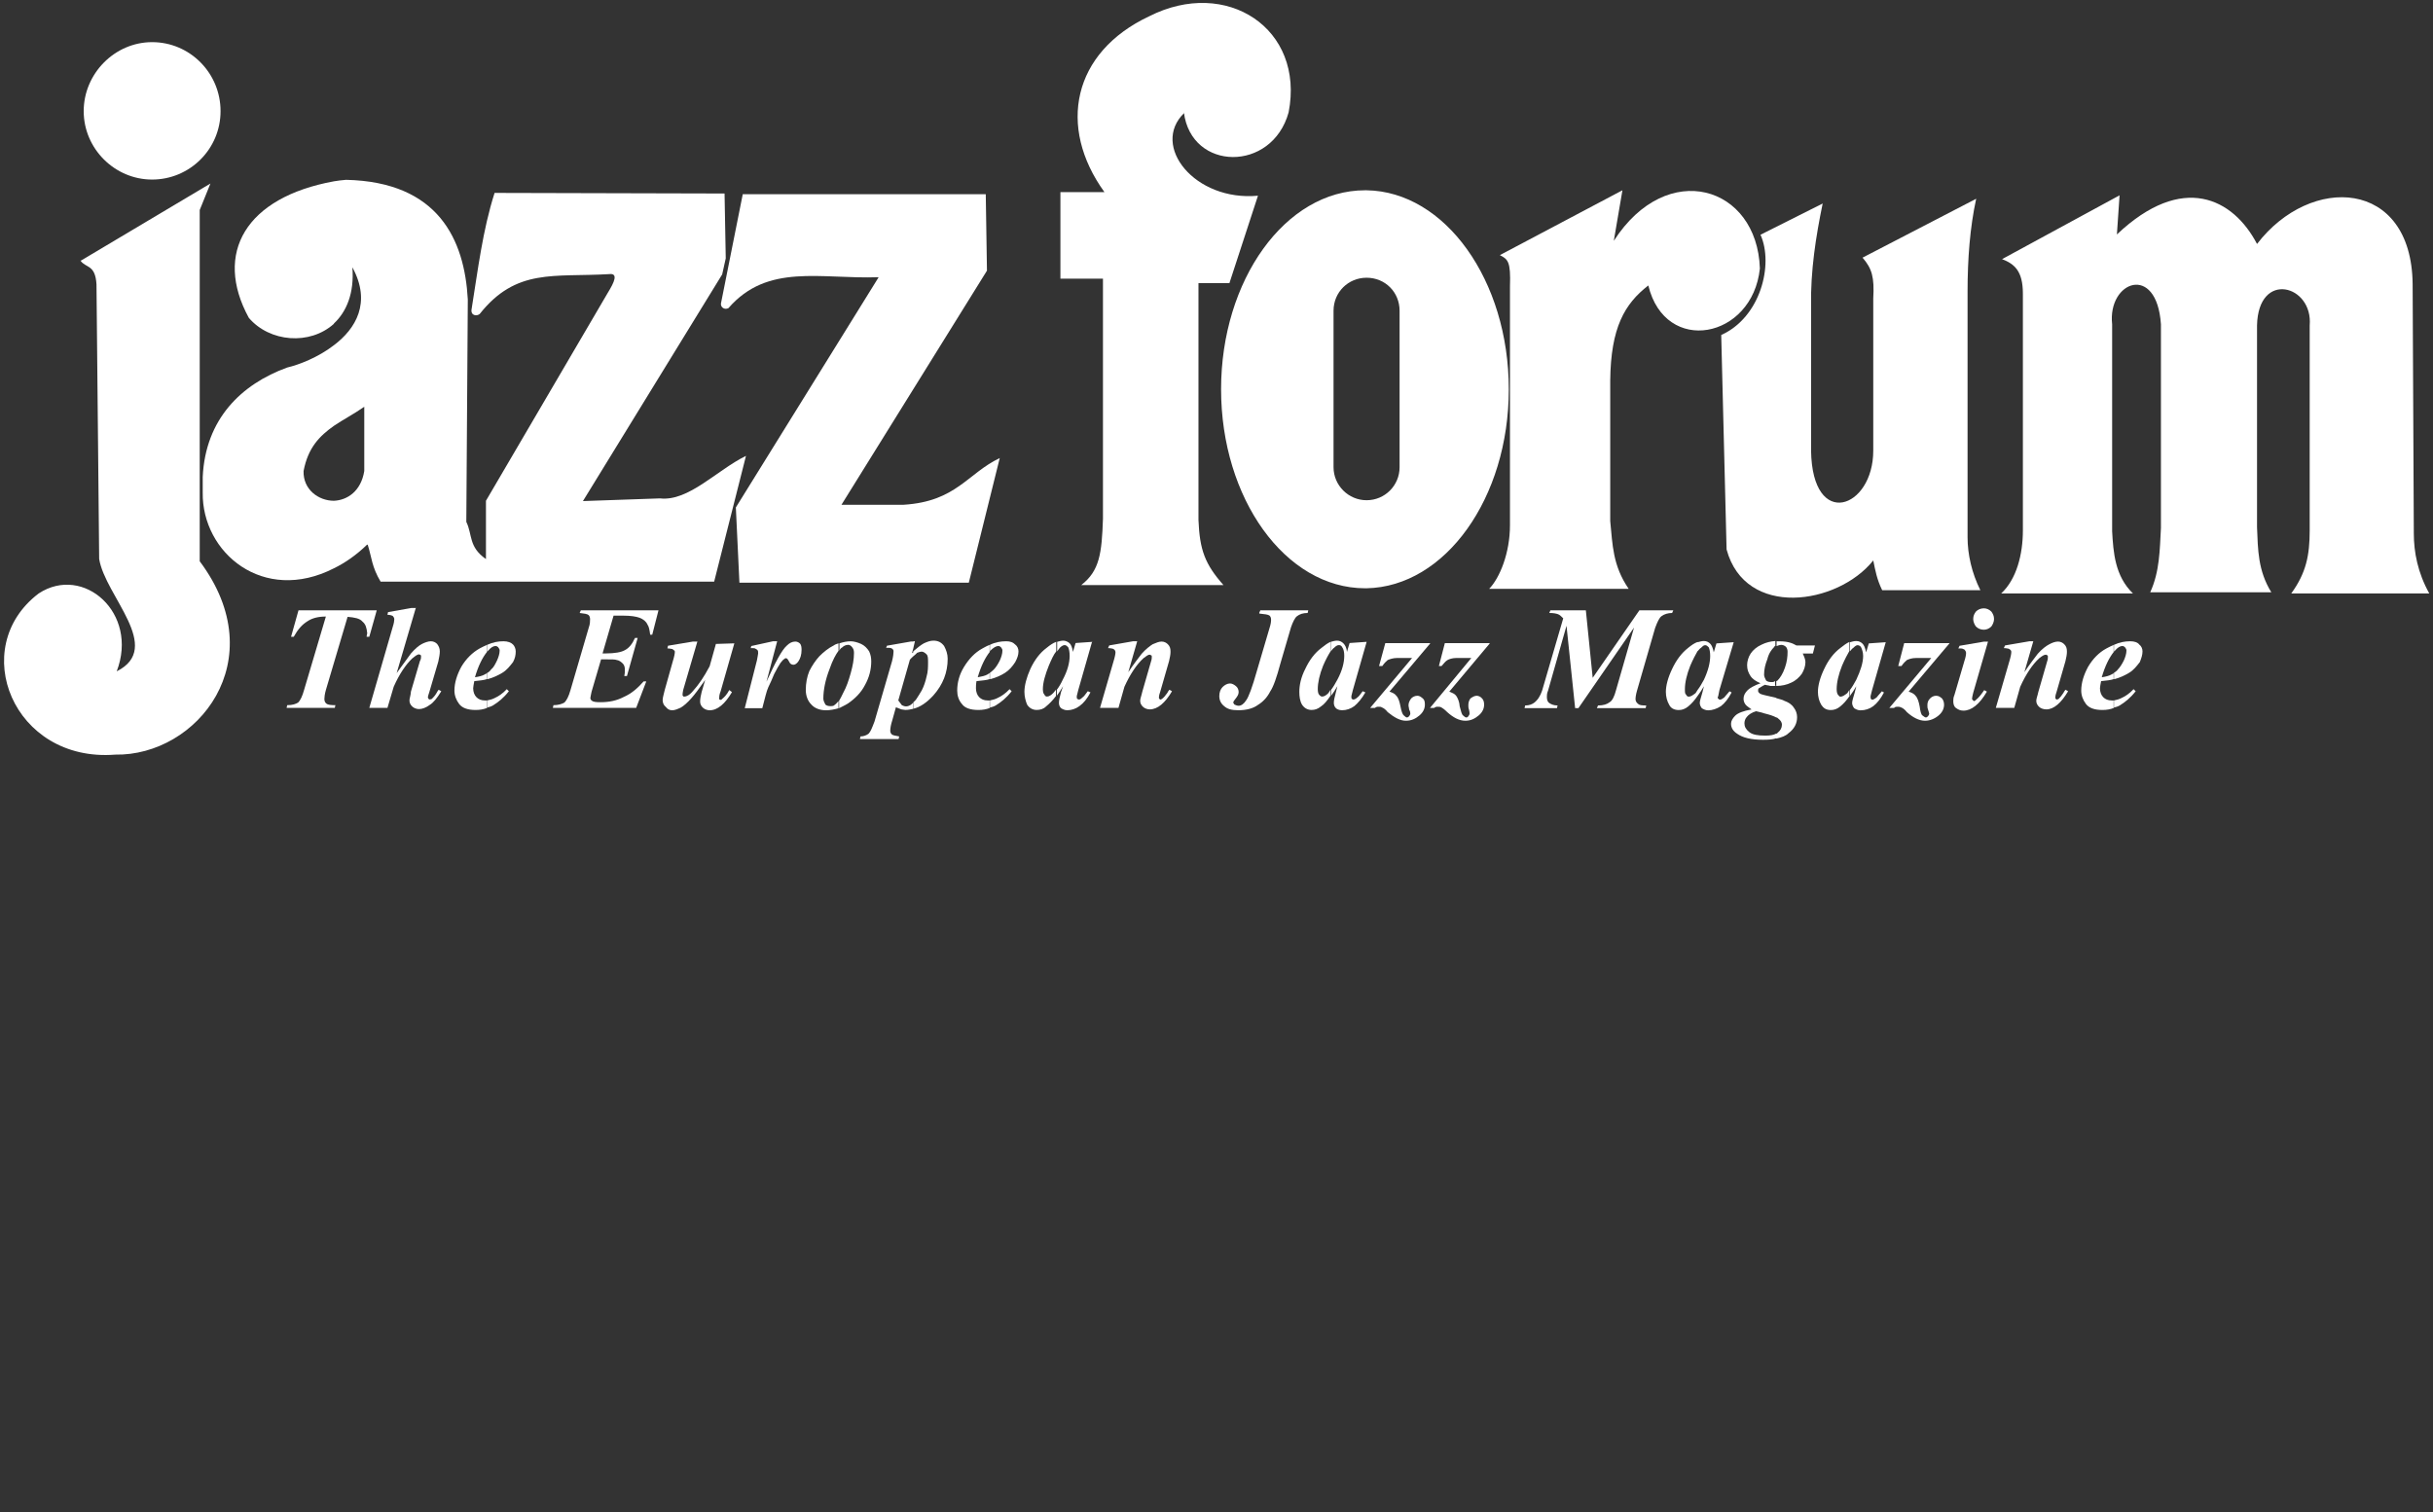 <svg width="555" height="345" viewBox="0 0 555 345" fill="none" xmlns="http://www.w3.org/2000/svg">
<rect x="0" y="0" width="555" height="345" fill="#333333" stroke="none"/>
<path fill-rule="evenodd" clip-rule="evenodd" d="M34.703 9.615C43.322 9.615 50.312 16.673 50.312 25.36C50.312 34.047 43.254 40.969 34.703 40.969C26.152 40.969 19.093 33.911 19.093 25.36C19.093 16.809 26.152 9.615 34.703 9.615Z" fill="white"/>
<path fill-rule="evenodd" clip-rule="evenodd" d="M18.481 59.451L48.003 41.873L45.56 47.914V128.065C62.527 150.733 44.949 172.518 26.285 172.179C3.007 174.011 -7.512 147.747 8.844 135.395C19.024 128.744 31.715 139.874 26.625 153.176C37.416 147.747 23.978 136.006 22.621 127.522L22.01 64.881C21.739 60.266 19.567 61.216 18.345 59.451H18.481Z" fill="white"/>
<path fill-rule="evenodd" clip-rule="evenodd" d="M83.773 124.236C81.262 126.679 78.683 128.443 76.172 129.665V114.259C79.226 114.123 82.348 112.087 83.095 107.472V92.813C80.652 94.51 78.276 95.731 76.172 97.157V78.764C81.126 75.032 84.791 69.059 80.38 60.983C80.855 66.888 79.023 71.163 76.172 73.81V41.37C76.987 41.234 78.005 41.098 78.955 41.03C100.062 41.505 105.966 54.739 106.713 68.313L106.373 119.078C107.798 121.996 106.848 124.779 110.853 127.561V114.259L138.678 66.752C140.103 64.445 141.121 62.273 138.95 62.544C126.326 63.291 117.775 61.119 109.427 71.638C108.681 72.249 107.255 71.978 107.595 70.417C109.02 61.594 110.106 52.5 112.821 44.016L165.282 44.152L165.554 58.947L164.739 62.612L132.977 114.327L150.555 113.716C157.07 114.463 163.518 107.269 170.169 104.011L162.907 132.719H86.827C84.791 129.326 84.791 127.154 83.909 124.371L83.773 124.236ZM76.172 129.665C60.088 137.877 46.039 126.136 46.243 112.359V108.83C46.853 95.596 55.065 87.655 65.517 83.855C68.164 83.244 72.575 81.547 76.172 78.764V97.157C72.915 99.464 70.268 102.111 69.25 107.472C69.114 111.68 72.643 114.259 76.172 114.259V129.665ZM76.172 73.81V41.37C56.084 45.034 48.686 57.726 56.762 72.521C61.513 78.086 70.675 78.832 76.172 73.878V73.81Z" fill="white"/>
<path fill-rule="evenodd" clip-rule="evenodd" d="M169.419 44.315H224.866L225.138 61.756L191.951 115.168H206.135C218.147 114.421 220.659 108.042 228.056 104.513L220.998 132.949H168.672L167.857 115.779L200.434 63.249C187.132 63.724 175.119 59.992 166.161 70.308C165.211 70.783 164.328 70.036 164.464 69.222L169.419 44.382V44.315Z" fill="white"/>
<path fill-rule="evenodd" clip-rule="evenodd" d="M270.061 25.65C271.758 39.087 290.15 39.359 293.95 25.65C297.683 6.511 279.766 -5.23 262.121 3.728C244.679 11.94 241.15 28.907 251.94 43.838H241.896V63.587H251.601V118.356C251.33 126.229 250.855 130.233 246.647 133.491H279.087C274.88 128.74 273.658 125.483 273.387 118.628V64.606H280.445L286.96 44.653C272.572 46.01 262.392 33.251 270.129 25.785L270.061 25.65Z" fill="white"/>
<path fill-rule="evenodd" clip-rule="evenodd" d="M311.732 43.416C329.649 43.688 344.173 63.98 344.173 88.819C344.173 113.659 329.649 133.883 311.732 134.223V114.134C315.94 114.134 319.265 110.74 319.265 106.601V70.902C319.265 66.695 316.008 63.369 311.732 63.369V43.416ZM311.393 43.416H311.732V63.369C307.592 63.369 304.199 66.627 304.199 70.902V106.601C304.199 110.74 307.592 114.134 311.732 114.134V134.223H311.393C293.204 134.223 278.545 113.727 278.545 88.819C278.545 63.912 293.204 43.416 311.393 43.416Z" fill="white"/>
<path fill-rule="evenodd" clip-rule="evenodd" d="M376.002 65.134C379.871 81.15 399.756 77.35 401.452 61.265C400.842 42.398 380.278 36.086 368.129 54.953L370.098 43.416L342.136 58.211C343.969 59.161 344.647 59.636 344.444 65.337V119.835C344.444 126.146 342.136 131.847 339.693 134.358H371.523C367.858 128.997 367.858 124.314 367.315 118.885V86.783C367.451 74.771 370.573 69.341 376.002 65.134Z" fill="white"/>
<path fill-rule="evenodd" clip-rule="evenodd" d="M401.593 53.561L415.777 46.435C414.216 53.968 412.994 61.841 413.13 69.781V102.833C413.402 121.021 427.315 116.067 427.315 102.833V68.085C427.586 63.266 427.043 61.298 424.872 58.787L450.797 45.349C449.371 51.864 448.828 59.126 448.828 66.524V122.582C448.828 126.451 449.779 130.726 451.747 134.663H429.351C428.129 132.152 427.79 130.183 427.315 127.876C419.171 138.056 398.132 141.178 393.856 125.365L392.635 76.432C401.593 72.428 404.647 60.348 401.593 53.561Z" fill="white"/>
<path fill-rule="evenodd" clip-rule="evenodd" d="M483.436 44.602L456.697 59.126C459.479 60.212 461.447 61.773 461.447 66.999V121.021C461.447 126.451 460.022 132.151 456.493 135.409H486.558C482.418 131.405 482.079 125.976 481.808 121.225V73.989C480.722 64.148 491.988 59.941 492.938 73.989V120.478C492.666 125.433 492.667 130.387 490.495 135.138H518.117C515.063 130.183 515.063 125.433 514.859 120.275V74.261C515.13 61.569 527.686 65.031 526.872 74.261V121.021C526.872 126.722 526.057 130.726 522.664 135.409H554.154C551.508 130.658 550.625 125.975 550.625 121.7L550.354 64.759C550.082 40.802 527.075 39.716 514.859 55.665C509.43 45.281 497.892 39.309 482.894 53.493L483.504 44.535L483.436 44.602Z" fill="white"/>
<path fill-rule="evenodd" clip-rule="evenodd" d="M68.024 139.248H85.941L84.245 145.288H83.634C83.634 144.949 83.769 144.677 83.769 144.474C83.634 143.252 83.43 142.438 82.683 141.827C82.073 141.08 80.851 140.877 79.29 140.741L74.336 157.437C74.064 158.387 73.996 159.133 73.996 159.472C73.996 159.948 74.132 160.287 74.472 160.558C74.811 160.83 75.558 160.898 76.508 160.898L76.372 161.509H65.377L65.513 160.898C66.735 160.898 67.481 160.626 68.024 160.287C68.499 159.812 68.974 158.862 69.382 157.369L74.336 140.673C72.639 140.673 71.214 141.013 70.128 141.759C68.907 142.506 67.956 143.592 67.006 145.288H66.395L68.092 139.248H68.024Z" fill="white"/>
<path fill-rule="evenodd" clip-rule="evenodd" d="M94.829 138.783L90.485 153.578C92.046 151.406 93.132 149.913 93.743 149.099C94.693 148.013 95.575 147.266 96.254 146.927C96.933 146.587 97.679 146.316 98.29 146.316C98.901 146.316 99.376 146.587 99.715 146.927C100.055 147.402 100.326 147.877 100.326 148.623C100.326 149.234 100.19 149.981 99.987 150.931L97.951 157.853C97.679 158.6 97.611 158.939 97.611 159.211C97.611 159.211 97.747 159.347 97.747 159.482C97.883 159.482 98.019 159.618 98.019 159.618C98.154 159.618 98.358 159.482 98.494 159.482C98.833 159.143 99.24 158.736 99.58 158.125C99.715 157.853 99.851 157.65 100.055 157.378L100.665 157.718C99.715 159.279 98.833 160.365 98.019 160.84C97.204 161.45 96.322 161.79 95.575 161.79C94.965 161.79 94.354 161.518 94.014 161.179C93.675 160.84 93.404 160.432 93.404 159.822C93.404 159.347 93.675 158.736 93.743 157.786L95.779 150.863C96.05 150.388 96.05 150.049 96.05 149.777C96.05 149.641 96.05 149.506 95.915 149.438C95.779 149.37 95.643 149.302 95.575 149.302C95.236 149.302 94.761 149.641 94.014 150.252C92.589 151.61 91.096 153.781 89.807 156.7L88.382 161.518H84.242L89.603 142.99C89.874 142.176 89.942 141.565 89.942 141.294C89.942 140.954 89.807 140.819 89.603 140.547C89.332 140.412 88.992 140.276 88.382 140.276L88.517 139.665L93.879 138.715H94.965L94.829 138.783Z" fill="white"/>
<path fill-rule="evenodd" clip-rule="evenodd" d="M111.126 159.821C111.737 159.685 112.348 159.55 112.959 159.21C113.705 158.871 114.656 158.26 115.606 157.242L116.081 157.717C114.859 159.278 113.637 160.228 112.416 160.975C111.941 161.246 111.602 161.314 111.059 161.45V159.753L111.126 159.821ZM111.126 147.13C112.484 146.519 113.638 146.315 114.859 146.315C115.809 146.315 116.556 146.587 117.031 147.062C117.37 147.401 117.642 148.012 117.642 148.623C117.642 149.437 117.506 150.184 117.031 151.066C116.284 152.016 115.606 152.899 114.588 153.509C113.57 154.12 112.552 154.595 111.33 154.935H111.059V153.577C111.398 153.442 111.805 153.102 112.009 152.763C112.619 152.288 112.959 151.541 113.366 150.727C113.705 149.98 113.977 149.166 113.977 148.419C113.977 148.148 113.841 147.944 113.638 147.673C113.502 147.537 113.298 147.401 113.027 147.401C112.552 147.401 111.941 147.741 111.33 148.487L111.059 148.759V147.198L111.126 147.13ZM108.208 155.342C108.072 156.088 107.937 156.699 107.937 157.038C107.937 157.853 108.208 158.599 108.683 159.074C109.158 159.55 109.769 159.821 110.651 159.821H111.126V161.518C110.312 161.857 109.43 161.993 108.48 161.993C106.647 161.993 105.426 161.518 104.747 160.635C104.068 159.753 103.661 158.667 103.661 157.581C103.661 155.749 104.272 153.917 105.222 152.152C106.308 150.32 107.733 148.894 109.43 147.944C110.041 147.605 110.651 147.333 111.126 147.13V148.691C110.041 150.048 109.091 151.948 108.344 154.527C109.294 154.392 110.041 154.188 110.516 153.917C110.787 153.781 110.991 153.645 111.126 153.577V154.935C110.38 155.206 109.43 155.274 108.208 155.41V155.342Z" fill="white"/>
<path fill-rule="evenodd" clip-rule="evenodd" d="M139.963 140.47L137.452 149.089H138.199C140.235 149.089 141.728 148.817 142.542 148.342C143.492 147.867 144.239 146.917 144.85 145.56H145.46L143.017 154.247H142.406C142.542 153.636 142.542 153.161 142.542 152.822C142.542 152.211 142.406 151.736 142.067 151.396C141.728 151.057 141.253 150.65 140.642 150.582C140.303 150.446 139.556 150.446 138.334 150.446H137.113L134.941 157.844C134.805 158.59 134.67 159.065 134.67 159.269C134.67 159.473 134.805 159.744 135.009 159.88C135.348 160.151 135.959 160.219 136.977 160.219C138.945 160.219 140.642 159.88 142.339 158.997C144.035 158.251 145.461 157.029 146.818 155.468H147.429L145.121 161.509H126.118L126.254 160.898C127.34 160.898 128.222 160.626 128.765 160.287C129.24 159.812 129.715 158.93 130.122 157.504L134.33 143.116C134.602 142.37 134.602 141.759 134.602 141.284C134.602 140.809 134.466 140.537 134.263 140.334C133.923 140.062 133.312 139.995 132.226 139.859L132.498 139.248H150.211L148.786 144.813H148.311C148.175 143.727 148.04 142.981 147.7 142.506C147.361 141.759 146.75 141.284 145.868 140.945C145.121 140.673 143.9 140.47 142.203 140.47H140.167H139.963Z" fill="white"/>
<path fill-rule="evenodd" clip-rule="evenodd" d="M159.097 146.315L155.84 157.446C155.704 158.056 155.704 158.396 155.704 158.532C155.704 158.667 155.704 158.803 155.84 158.803C155.84 158.939 155.975 158.939 156.111 158.939C156.586 158.939 157.332 158.599 158.147 157.581C159.368 156.224 160.59 154.459 161.88 152.016L163.305 146.926L167.513 146.79L164.391 157.717C164.052 158.532 164.051 159.074 164.051 159.278V159.55L164.323 159.685C164.594 159.685 164.662 159.55 164.798 159.414C165.137 159.142 165.748 158.599 166.359 157.446L166.97 157.921C165.409 160.568 163.712 162.061 161.88 162.061C161.269 162.061 160.658 161.789 160.319 161.45C159.979 161.11 159.708 160.703 159.708 160.093C159.708 159.482 159.844 158.735 160.047 157.921L160.862 155.138C159.437 157.174 158.418 158.532 157.74 159.278C156.79 160.364 155.907 161.11 155.297 161.45C154.55 161.789 153.939 162.061 153.329 162.061C152.718 162.061 152.243 161.789 151.903 161.314C151.428 160.975 151.157 160.364 151.157 159.753C151.157 159.142 151.428 158.396 151.632 157.446L153.464 150.93C153.803 149.844 153.939 149.098 153.939 148.759C153.939 148.623 153.939 148.487 153.804 148.419C153.668 148.351 153.532 148.148 153.329 148.08C153.193 148.08 152.718 147.944 152.242 147.944L152.378 147.333L158.079 146.383H159.029L159.097 146.315Z" fill="white"/>
<path fill-rule="evenodd" clip-rule="evenodd" d="M177.284 146.315L174.841 155.545C176.877 151.066 178.37 148.284 179.456 147.333C180.067 146.723 180.678 146.383 181.424 146.383C181.763 146.383 182.171 146.519 182.51 146.858C182.782 147.198 182.849 147.673 182.849 148.284C182.849 149.369 182.578 150.252 182.103 150.93C181.764 151.405 181.356 151.677 181.017 151.677C180.542 151.677 180.203 151.405 180.067 151.066C179.796 150.591 179.728 150.455 179.592 150.32C179.456 150.184 179.32 150.184 179.32 150.184C179.184 150.184 179.049 150.184 178.981 150.32C178.709 150.455 178.37 150.795 178.031 151.27C177.691 151.745 177.217 152.627 176.606 153.781C176.131 155.002 175.656 155.953 175.248 156.835C174.841 157.717 174.502 159.278 173.891 161.586H169.887L172.669 150.659C172.805 149.845 172.941 149.302 172.941 149.098C172.941 148.759 172.941 148.487 172.805 148.351C172.669 148.216 172.534 148.08 172.33 148.012C172.194 147.876 171.855 147.876 171.244 147.876L171.38 147.401L176.334 146.315H177.284Z" fill="white"/>
<path fill-rule="evenodd" clip-rule="evenodd" d="M193.992 146.315C194.807 146.315 195.689 146.587 196.435 146.926C197.182 147.266 197.793 147.876 198.268 148.623C198.607 149.369 198.743 150.048 198.743 150.93C198.743 152.763 198.268 154.595 197.318 156.292C196.368 158.124 195.01 159.414 193.449 160.5C192.703 160.975 192.024 161.246 191.413 161.586V159.889C191.685 159.414 192.024 158.803 192.364 158.056C193.11 156.699 193.585 155.274 194.06 153.577C194.535 151.881 194.807 150.455 194.807 148.962C194.807 148.351 194.671 148.012 194.332 147.605C194.06 147.266 193.721 147.13 193.517 147.13C192.906 147.13 192.431 147.401 192.092 147.741C191.82 147.876 191.617 148.08 191.481 148.487V146.79C192.296 146.519 193.178 146.315 194.128 146.315H193.992ZM191.345 161.586C190.395 161.857 189.377 162.061 188.427 162.061C187.002 162.061 185.78 161.586 185.034 160.703C184.219 159.889 183.812 158.667 183.812 157.446C183.812 155.885 184.084 154.392 184.627 153.102C185.237 151.881 186.052 150.659 186.934 149.709C187.884 148.759 188.97 147.876 190.192 147.266C190.531 146.994 190.938 146.926 191.278 146.79V148.487C190.667 149.302 189.92 150.659 189.242 152.627C188.291 155.07 187.816 157.378 187.816 159.414C187.816 159.889 188.088 160.364 188.291 160.771C188.631 161.043 189.038 161.11 189.377 161.11C189.853 161.11 190.192 161.111 190.463 160.771C190.735 160.635 190.938 160.296 191.278 159.957V161.653L191.345 161.586Z" fill="white"/>
<path fill-rule="evenodd" clip-rule="evenodd" d="M208.374 146.309H208.713L208.374 147.734V146.309ZM208.374 148.752V149.702C208.374 149.702 208.985 149.227 209.189 148.956C209.528 148.82 209.935 148.684 210.274 148.684C210.614 148.684 211.021 148.956 211.36 149.295C211.7 149.635 211.7 150.245 211.7 151.128C211.7 152.078 211.7 153.299 211.36 154.385C211.089 155.607 210.749 156.557 210.274 157.507C209.799 158.322 209.325 159.068 208.917 159.679L208.306 160.29V161.715C209.867 161.376 211.428 160.29 212.921 158.661C215.093 156.218 216.179 153.435 216.179 150.313C216.179 149.227 215.839 148.277 215.364 147.395C214.754 146.581 214.007 146.173 212.921 146.173C212.175 146.173 211.496 146.445 210.749 146.784C210.139 147.124 209.324 147.734 208.306 148.617L208.374 148.752ZM202.334 147.327L207.763 146.377H208.374V147.802L208.035 149.024C208.035 149.024 208.306 148.888 208.374 148.752V149.702C208.035 149.974 207.763 150.313 207.56 150.517L204.913 159.815C205.252 160.29 205.524 160.629 205.727 160.901C205.999 161.036 206.338 161.172 206.678 161.172C207.017 161.172 207.424 161.036 207.628 160.901C207.831 160.765 208.103 160.561 208.374 160.29V161.715C207.763 161.851 207.153 161.986 206.542 161.986C206.202 161.986 205.795 161.851 205.591 161.851C205.32 161.715 204.845 161.579 204.37 161.376L203.556 164.294C203.216 165.38 203.08 166.126 203.08 166.737C203.08 167.076 203.216 167.348 203.42 167.552C203.624 167.755 204.234 167.891 205.117 168.027L204.981 168.637H196.158L196.294 168.027C197.04 168.027 197.651 167.755 198.126 167.416C198.601 166.941 198.941 166.058 199.484 164.633L203.488 150.856C203.759 149.77 203.827 149.024 203.827 148.684C203.827 148.413 203.827 148.345 203.691 148.209C203.691 148.074 203.42 147.938 203.352 147.938C203.216 147.802 202.741 147.802 202.131 147.802L202.402 147.191L202.334 147.327Z" fill="white"/>
<path fill-rule="evenodd" clip-rule="evenodd" d="M225.817 159.821C226.428 159.685 227.039 159.55 227.649 159.21C228.396 158.871 229.346 158.26 230.296 157.242L230.771 157.717C229.55 159.278 228.328 160.228 227.107 160.975C226.632 161.246 226.292 161.314 225.749 161.45V159.753L225.817 159.821ZM225.817 147.13C227.039 146.519 228.328 146.315 229.55 146.315C230.5 146.315 231.111 146.587 231.586 147.062C232.061 147.401 232.332 148.012 232.332 148.623C232.332 149.437 232.061 150.184 231.586 151.066C230.975 152.016 230.229 152.899 229.279 153.509C228.328 154.12 227.242 154.595 226.021 154.935H225.749V153.577C226.089 153.306 226.36 153.102 226.7 152.763C227.175 152.288 227.65 151.541 228.057 150.727C228.396 149.98 228.668 149.166 228.668 148.419C228.668 148.148 228.532 147.944 228.328 147.673C228.193 147.537 227.989 147.401 227.717 147.401C227.242 147.401 226.632 147.741 225.885 148.487C225.885 148.487 225.84 148.578 225.749 148.759V147.198L225.817 147.13ZM222.763 155.342C222.627 156.088 222.627 156.699 222.627 157.038C222.627 157.853 222.899 158.599 223.374 159.074C223.849 159.55 224.46 159.821 225.342 159.821H225.817V161.518C225.003 161.857 224.12 161.993 223.17 161.993C221.338 161.993 220.048 161.518 219.438 160.635C218.691 159.821 218.352 158.667 218.352 157.581C218.352 155.749 218.827 153.917 219.913 152.152C220.999 150.387 222.356 148.894 224.121 147.944C224.731 147.605 225.206 147.333 225.817 147.13V148.691C224.731 150.048 223.781 151.948 223.034 154.527C223.849 154.392 224.731 154.188 225.206 153.917C225.478 153.781 225.546 153.645 225.817 153.577V154.935C225.071 155.206 223.985 155.274 222.763 155.41V155.342Z" fill="white"/>
<path fill-rule="evenodd" clip-rule="evenodd" d="M249.091 146.513L245.969 157.439L245.629 158.797V159.136C245.629 159.136 245.629 159.407 245.765 159.475C245.901 159.543 246.037 159.611 246.104 159.611C246.376 159.611 246.579 159.475 246.919 159.136C247.19 159 247.53 158.525 248.14 157.711L248.751 157.982C248.005 159.407 247.19 160.425 246.24 161.104C245.426 161.715 244.408 162.054 243.457 162.054C242.847 162.054 242.372 161.783 242.033 161.579C241.693 161.24 241.557 160.833 241.557 160.358C241.557 159.883 241.693 159.136 242.033 157.914L242.507 156.557C242.032 157.371 241.557 158.118 241.082 158.729V157.371C241.557 156.761 242.033 155.946 242.44 155.064C243.526 153.028 244.001 151.196 244.001 149.635C244.001 148.82 243.865 148.074 243.661 147.666C243.39 147.395 243.186 147.191 242.847 147.191C242.508 147.191 242.1 147.463 241.761 147.802C241.625 147.938 241.422 148.277 241.15 148.617V146.445C241.625 146.309 242.1 146.173 242.575 146.173C243.05 146.173 243.661 146.445 244.001 146.784C244.34 147.124 244.611 147.734 244.747 148.752L245.358 146.716L249.226 146.445L249.091 146.513ZM240.946 158.729C240.132 159.815 239.386 160.561 238.639 161.172C238.028 161.783 237.282 161.986 236.467 161.986C235.517 161.986 234.771 161.511 234.296 160.765C233.956 159.95 233.685 158.932 233.685 157.847C233.685 156.421 234.16 154.589 235.042 152.621C235.992 150.585 237.214 148.956 238.775 147.802C239.521 147.191 240.2 146.716 240.946 146.445V148.617C240.336 149.363 239.861 150.449 239.25 151.874C238.435 153.91 237.892 155.743 237.892 157.236C237.892 157.847 238.028 158.322 238.232 158.457C238.368 158.797 238.571 158.932 238.843 158.932C239.318 158.932 239.793 158.593 240.268 158.118C240.539 157.847 240.607 157.643 240.878 157.371V158.729H240.946Z" fill="white"/>
<path fill-rule="evenodd" clip-rule="evenodd" d="M259.412 146.315L257.376 153.374C258.733 151.338 259.819 149.98 260.43 149.166C261.38 148.08 262.398 147.333 262.941 146.994C263.755 146.655 264.366 146.383 264.977 146.383C265.587 146.383 266.063 146.655 266.402 146.994C266.877 147.469 267.013 147.944 267.013 148.691C267.013 149.302 266.877 150.048 266.673 150.863L264.637 157.921C264.366 158.667 264.366 159.007 264.366 159.142C264.366 159.278 264.366 159.414 264.502 159.482C264.502 159.482 264.638 159.617 264.773 159.617C264.909 159.617 264.909 159.482 265.045 159.482C265.52 159.142 265.859 158.667 266.266 158.124C266.402 157.853 266.538 157.649 266.741 157.378L267.352 157.717C265.791 160.364 264.095 161.857 262.262 161.857C261.651 161.857 261.041 161.586 260.701 161.246C260.362 160.907 260.09 160.5 260.09 159.889C260.09 159.414 260.362 158.803 260.566 157.853L262.601 150.795C262.737 150.455 262.737 150.048 262.737 149.845C262.737 149.709 262.737 149.573 262.601 149.505C262.466 149.505 262.33 149.369 262.262 149.369C261.923 149.369 261.448 149.709 260.837 150.184C259.276 151.609 257.783 153.849 256.493 156.699L255.136 161.518H250.928L253.982 150.998C254.322 149.912 254.457 149.166 254.457 148.826C254.457 148.555 254.322 148.487 254.322 148.351C254.186 148.216 254.05 148.08 253.847 148.012C253.711 148.012 253.371 147.876 252.761 147.876L253.032 147.266L258.462 146.315H259.547H259.412Z" fill="white"/>
<path fill-rule="evenodd" clip-rule="evenodd" d="M287.234 139.859L287.506 139.248H298.433L298.297 139.859C297.211 139.859 296.464 140.13 295.854 140.605C295.379 140.945 294.903 141.963 294.496 143.116L292.053 151.464C291.239 154.518 290.492 156.69 289.745 157.776C289.135 158.997 288.185 160.083 286.963 160.83C285.877 161.644 284.316 162.051 282.484 162.051C280.923 162.051 279.973 161.78 279.226 161.101C278.479 160.49 278.14 159.744 278.14 158.794C278.14 157.979 278.412 157.233 278.887 156.758C279.362 156.283 279.973 155.943 280.583 155.943C281.059 155.943 281.533 156.215 281.94 156.554C282.348 156.894 282.551 157.369 282.551 157.912C282.551 158.455 282.28 158.862 281.805 159.472C281.534 159.812 281.33 160.083 281.33 160.287C281.33 160.423 281.465 160.558 281.601 160.762C281.941 160.898 282.212 161.033 282.551 161.033C283.162 161.033 283.773 160.558 284.248 159.812C284.859 158.997 285.673 156.758 286.691 153.161L289.609 143.252C289.881 142.438 289.949 141.827 289.949 141.42C289.949 140.945 289.813 140.673 289.609 140.47C289.27 140.198 288.524 140.13 287.302 139.995L287.234 139.859Z" fill="white"/>
<path fill-rule="evenodd" clip-rule="evenodd" d="M311.732 146.513L308.61 157.439L308.271 158.797V159.136C308.271 159.136 308.271 159.407 308.406 159.475C308.542 159.543 308.542 159.611 308.678 159.611C308.949 159.611 309.289 159.475 309.628 159.136C309.899 159 310.239 158.525 310.85 157.711L311.461 157.982C310.646 159.407 309.764 160.425 308.95 161.104C308.135 161.715 307.117 162.054 306.167 162.054C305.42 162.054 304.945 161.783 304.742 161.579C304.402 161.24 304.267 160.833 304.267 160.358C304.267 159.883 304.402 159.136 304.742 157.914L305.081 156.557C304.606 157.371 304.131 158.118 303.656 158.729V157.371C304.131 156.761 304.606 155.946 305.081 155.064C306.167 153.028 306.642 151.196 306.642 149.635C306.642 148.82 306.506 148.074 306.167 147.666C306.031 147.395 305.827 147.191 305.42 147.191C305.013 147.191 304.674 147.463 304.335 147.802C304.063 147.938 303.859 148.277 303.588 148.617V146.445C304.063 146.309 304.538 146.173 305.013 146.173C305.624 146.173 306.099 146.445 306.438 146.784C306.778 147.124 307.185 147.734 307.253 148.752L307.863 146.716L311.732 146.445V146.513ZM303.52 158.729C302.774 159.815 302.095 160.697 301.348 161.172C300.602 161.783 299.923 161.986 299.177 161.986C298.226 161.986 297.48 161.511 297.005 160.765C296.53 159.95 296.394 158.932 296.394 157.847C296.394 156.421 296.733 154.589 297.751 152.621C298.701 150.585 299.923 148.956 301.484 147.802C302.23 147.191 302.909 146.716 303.52 146.445V148.617C303.045 149.363 302.434 150.449 301.824 151.874C301.009 153.91 300.602 155.743 300.602 157.236C300.602 157.847 300.738 158.322 300.873 158.457C301.145 158.797 301.348 158.932 301.62 158.932C302.095 158.932 302.57 158.593 303.045 158.118C303.181 157.847 303.384 157.643 303.52 157.371V158.729Z" fill="white"/>
<path fill-rule="evenodd" clip-rule="evenodd" d="M326.255 146.803L316.957 157.798C317.704 158.069 318.179 158.273 318.518 158.748C318.993 159.223 319.265 160.105 319.469 161.191C319.672 162.277 319.943 163.024 320.215 163.227C320.486 163.431 320.69 163.702 320.961 163.702C321.097 163.702 321.301 163.566 321.437 163.431C321.572 163.159 321.708 163.091 321.708 162.82C321.708 162.684 321.708 162.345 321.437 161.87C321.437 161.53 321.301 161.259 321.301 160.92C321.301 160.309 321.572 159.834 321.912 159.359C322.251 159.019 322.726 158.748 323.337 158.748C323.812 158.748 324.151 159.019 324.559 159.359C324.966 159.698 325.034 160.173 325.034 160.784C325.034 161.598 324.694 162.481 323.812 163.227C322.93 163.974 321.98 164.449 320.69 164.449C319.401 164.449 318.043 163.702 316.55 162.481C316.075 161.87 315.6 161.53 315.193 161.395C315.057 161.259 314.854 161.259 314.446 161.259C314.175 161.259 313.971 161.259 313.632 161.53H312.546L322.115 150.129H318.722C317.772 150.129 317.025 150.4 316.55 150.604C316.211 150.875 315.736 151.35 315.329 151.961H314.582L316.007 146.735H326.187L326.255 146.803Z" fill="white"/>
<path fill-rule="evenodd" clip-rule="evenodd" d="M339.837 146.803L330.608 157.798C331.218 158.069 331.829 158.273 332.168 158.748C332.508 159.223 332.915 160.105 332.983 161.191C333.254 162.277 333.458 163.024 333.729 163.227C334.001 163.431 334.205 163.702 334.476 163.702C334.748 163.702 334.815 163.566 334.951 163.431C335.087 163.159 335.223 163.091 335.223 162.82C335.223 162.684 335.222 162.345 335.087 161.87C334.951 161.53 334.951 161.259 334.951 160.92C334.951 160.309 335.087 159.834 335.426 159.359C335.901 159.019 336.376 158.748 336.851 158.748C337.326 158.748 337.801 159.019 338.073 159.359C338.412 159.698 338.548 160.173 338.548 160.784C338.548 161.598 338.209 162.481 337.326 163.227C336.444 163.974 335.494 164.449 334.272 164.449C332.847 164.449 331.49 163.702 330.132 162.481C329.522 161.87 329.047 161.53 328.775 161.395C328.504 161.259 328.3 161.259 327.961 161.259C327.689 161.259 327.486 161.259 327.146 161.53H326.196L335.63 150.129H332.236C331.286 150.129 330.54 150.4 330.2 150.604C329.725 150.875 329.386 151.35 328.843 151.961H328.232L329.589 146.735H339.77L339.837 146.803Z" fill="white"/>
<path fill-rule="evenodd" clip-rule="evenodd" d="M361.753 139.248L363.314 154.654L373.97 139.248H381.706L381.435 139.859C380.485 139.859 379.603 140.13 378.992 140.605C378.517 140.945 378.041 141.963 377.566 143.252L373.427 157.572C373.155 158.522 373.087 159.133 373.087 159.54C373.087 160.015 373.359 160.355 373.698 160.626C373.969 160.898 374.512 160.966 375.53 160.966L375.395 161.576H364.264L364.536 160.966C365.758 160.966 366.572 160.694 367.183 160.219C367.794 159.88 368.268 158.862 368.608 157.572L372.748 143.184L360.056 161.576H359.31L357.342 142.777L353.134 157.572C352.863 158.183 352.863 158.658 352.863 158.997C352.863 159.608 352.998 160.083 353.338 160.355C353.813 160.694 354.424 160.966 355.306 160.966L355.17 161.576H347.772L347.908 160.966C348.858 160.966 349.469 160.694 349.944 160.355C350.759 159.744 351.37 158.794 351.777 157.572L356.595 141.08C356.12 140.605 355.781 140.266 355.374 140.13C354.966 139.995 354.424 139.859 353.406 139.859L353.677 139.248H361.685H361.753Z" fill="white"/>
<path fill-rule="evenodd" clip-rule="evenodd" d="M395.481 146.532L392.223 157.458L391.951 158.816L391.815 159.155C391.815 159.291 391.951 159.427 392.087 159.494C392.087 159.63 392.223 159.63 392.359 159.63C392.63 159.63 392.834 159.494 393.309 159.155C393.444 159.019 393.784 158.544 394.53 157.73L395.005 158.001C394.259 159.426 393.445 160.444 392.562 161.123C391.612 161.734 390.594 162.073 389.644 162.073C389.033 162.073 388.558 161.802 388.219 161.598C387.947 161.259 387.744 160.852 387.744 160.377C387.744 159.902 388.015 159.155 388.355 157.933L388.694 156.576C388.219 157.39 387.744 158.137 387.268 158.748V157.39C387.744 156.78 388.219 155.965 388.694 155.083C389.644 153.047 390.119 151.215 390.119 149.654C390.119 148.839 389.983 148.093 389.78 147.685C389.508 147.414 389.304 147.21 388.965 147.21C388.626 147.21 388.354 147.482 388.015 147.821C387.743 147.957 387.54 148.296 387.268 148.568V146.532C387.744 146.396 388.219 146.26 388.694 146.26C389.305 146.26 389.779 146.532 390.119 146.871C390.458 147.21 390.73 147.821 390.934 148.839L391.544 146.803L395.413 146.532H395.481ZM387.268 158.748C386.522 159.834 385.843 160.58 385.097 161.191C384.35 161.802 383.671 162.005 382.925 162.005C381.839 162.005 381.093 161.53 380.753 160.784C380.278 159.969 380.007 158.951 380.007 157.866C380.007 156.44 380.482 154.608 381.432 152.64C382.382 150.604 383.604 148.975 385.097 147.821C385.843 147.21 386.522 146.735 387.268 146.464V148.5C386.793 149.314 386.183 150.468 385.572 151.893C384.757 153.929 384.35 155.762 384.35 157.255C384.35 157.866 384.35 158.341 384.622 158.476C384.757 158.816 384.961 158.951 385.233 158.951C385.708 158.951 386.183 158.612 386.793 158.137C386.929 157.866 387.133 157.662 387.268 157.39V158.748Z" fill="white"/>
<path fill-rule="evenodd" clip-rule="evenodd" d="M409.671 147.278H414.014L413.539 149.111H411.232C411.571 149.857 411.842 150.468 411.842 151.079C411.842 152.029 411.503 152.911 411.028 153.726C410.417 154.54 409.671 155.287 408.585 155.762C407.635 156.237 406.413 156.508 405.191 156.508V155.422L405.463 155.287C406.074 154.676 406.684 153.726 407.159 152.368C407.635 151.011 407.77 149.857 407.77 148.703C407.77 148.228 407.635 147.889 407.431 147.618C407.092 147.278 406.684 147.143 406.345 147.143C406.006 147.143 405.599 147.278 405.259 147.414V146.328H406.006C406.956 146.328 407.838 146.464 408.449 146.667C408.924 146.803 409.263 147.007 409.806 147.278H409.671ZM405.191 159.291C406.006 159.562 406.617 159.63 407.024 159.902C407.974 160.241 408.72 160.716 409.195 161.463C409.67 162.073 409.942 162.82 409.942 163.634C409.942 165.06 409.331 166.281 407.974 167.299C407.363 167.91 406.413 168.249 405.191 168.521V167.435C405.191 167.435 405.463 167.299 405.531 167.163C406.142 166.688 406.481 166.078 406.481 165.331C406.481 164.856 406.21 164.381 405.667 163.974C405.531 163.838 405.395 163.702 405.191 163.702V159.223V159.291ZM405.191 156.508H403.834C403.495 156.373 403.02 156.373 402.612 156.237C401.866 156.576 401.391 156.983 401.187 157.051C401.051 157.187 401.052 157.39 401.052 157.526C401.052 157.798 401.052 157.866 401.323 158.137C401.594 158.409 402.069 158.476 402.545 158.612C403.63 158.884 404.513 159.087 405.191 159.223V163.702C404.581 163.363 403.766 163.091 402.409 162.752C401.662 162.481 401.052 162.413 400.577 162.277C399.491 162.616 398.88 163.091 398.541 163.499C398.066 163.974 397.93 164.584 397.93 165.059C397.93 165.806 398.269 166.417 399.015 167.028C399.762 167.638 400.984 167.842 402.68 167.842C403.766 167.842 404.649 167.706 405.191 167.367V168.453C404.377 168.724 403.359 168.792 402.137 168.792C399.491 168.792 397.522 168.317 396.301 167.435C395.351 166.824 394.875 166.078 394.875 165.127C394.875 164.517 395.215 163.906 395.826 163.295C396.437 162.684 397.658 162.209 399.558 161.87C398.948 161.395 398.472 161.123 398.201 160.784C397.929 160.445 397.726 159.969 397.726 159.426C397.726 158.68 398.065 158.069 398.676 157.458C399.151 156.983 400.237 156.372 401.594 155.897C400.508 155.422 399.762 154.947 399.287 154.201C398.812 153.454 398.541 152.776 398.541 151.757C398.541 150.943 398.812 149.925 399.355 149.111C399.898 148.296 400.78 147.55 401.866 147.075C402.816 146.6 403.902 146.328 404.988 146.26V147.346C404.988 147.346 404.716 147.482 404.716 147.618C404.106 148.228 403.495 149.043 403.156 150.4C402.68 151.622 402.409 152.708 402.409 153.929C402.409 154.404 402.68 154.879 402.884 155.287C403.223 155.558 403.63 155.626 404.105 155.626C404.445 155.626 404.717 155.626 404.92 155.354V156.44L405.191 156.508Z" fill="white"/>
<path fill-rule="evenodd" clip-rule="evenodd" d="M430.166 146.532L427.044 157.458L426.705 158.816V159.155C426.705 159.155 426.705 159.427 426.841 159.494C426.841 159.63 426.976 159.63 427.112 159.63C427.384 159.63 427.587 159.494 428.062 159.155C428.198 159.019 428.537 158.544 429.284 157.73L429.759 158.001C429.012 159.426 428.198 160.444 427.316 161.123C426.501 161.734 425.483 162.073 424.398 162.073C423.787 162.073 423.312 161.802 422.972 161.598C422.701 161.259 422.497 160.852 422.497 160.377C422.497 159.902 422.769 159.155 423.108 157.933L423.447 156.576C422.972 157.39 422.497 158.137 422.022 158.748V157.39C422.497 156.78 422.972 155.965 423.447 155.083C424.398 153.047 425.008 151.215 425.008 149.654C425.008 148.839 424.737 148.093 424.533 147.685C424.397 147.414 424.058 147.21 423.719 147.21C423.447 147.21 423.108 147.482 422.768 147.821C422.497 147.957 422.293 148.296 422.022 148.568V146.532C422.497 146.396 422.972 146.26 423.447 146.26C424.058 146.26 424.533 146.532 424.873 146.871C425.212 147.21 425.484 147.821 425.687 148.839L426.298 146.803L430.166 146.532ZM421.954 158.748C421.208 159.834 420.529 160.58 419.783 161.191C419.036 161.802 418.357 162.005 417.611 162.005C416.525 162.005 415.914 161.53 415.439 160.784C414.964 159.969 414.693 158.951 414.693 157.866C414.693 156.44 415.167 154.608 416.118 152.64C417.068 150.604 418.289 148.975 419.85 147.821C420.597 147.21 421.276 146.735 421.887 146.464V148.5C421.411 149.314 420.801 150.468 420.19 151.893C419.375 153.929 418.968 155.762 418.968 157.255C418.968 157.866 419.104 158.341 419.24 158.476C419.511 158.816 419.579 158.951 419.85 158.951C420.325 158.951 420.801 158.612 421.411 158.137C421.547 157.866 421.751 157.662 421.887 157.39V158.748H421.954Z" fill="white"/>
<path fill-rule="evenodd" clip-rule="evenodd" d="M444.69 146.803L435.392 157.798C436.138 158.069 436.613 158.273 436.953 158.748C437.428 159.223 437.699 160.105 437.903 161.191C438.039 162.277 438.242 163.024 438.513 163.227C438.785 163.431 439.124 163.702 439.328 163.702C439.464 163.702 439.667 163.566 439.803 163.431C439.939 163.159 440.075 163.091 440.075 162.82C440.075 162.684 439.939 162.345 439.803 161.87C439.667 161.53 439.667 161.259 439.667 160.92C439.667 160.309 439.803 159.834 440.278 159.359C440.617 159.019 441.093 158.748 441.635 158.748C442.246 158.748 442.586 159.019 442.993 159.359C443.264 159.698 443.468 160.173 443.468 160.784C443.468 161.598 443.129 162.481 442.246 163.227C441.364 163.974 440.278 164.449 439.124 164.449C437.767 164.449 436.342 163.702 434.985 162.481C434.51 161.87 434.034 161.53 433.627 161.395C433.356 161.259 433.288 161.259 432.881 161.259C432.609 161.259 432.27 161.259 432.066 161.53H430.98L440.55 150.129H437.156C436.071 150.129 435.46 150.4 434.985 150.604C434.645 150.875 434.17 151.35 433.763 151.961H433.016L434.374 146.735H444.69V146.803Z" fill="white"/>
<path fill-rule="evenodd" clip-rule="evenodd" d="M452.559 138.799C453.17 138.799 453.781 139.07 454.256 139.545C454.595 140.02 454.867 140.496 454.867 141.242C454.867 141.853 454.595 142.464 454.256 142.939C453.781 143.414 453.17 143.685 452.559 143.685C451.813 143.685 451.202 143.414 450.727 142.939C450.388 142.464 450.116 141.853 450.116 141.242C450.116 140.496 450.388 140.02 450.727 139.545C451.202 139.07 451.813 138.799 452.559 138.799ZM453.509 146.332L450.116 158.073C449.98 158.684 449.845 159.159 449.845 159.43C449.845 159.43 449.844 159.566 449.98 159.702C450.116 159.838 450.252 159.973 450.32 159.973C450.388 159.973 450.659 159.838 450.795 159.634C451.27 159.295 451.881 158.548 452.627 157.462L453.238 157.802C451.541 160.72 449.709 162.145 447.876 162.145C447.13 162.145 446.655 161.874 446.18 161.534C445.705 161.195 445.569 160.584 445.569 159.973C445.569 159.634 445.569 159.159 445.84 158.548L448.148 150.676C448.42 149.861 448.487 149.318 448.487 148.979C448.487 148.707 448.352 148.504 448.148 148.232C447.877 148.097 447.673 147.961 447.334 147.961H446.723L446.994 147.35L452.559 146.4H453.509V146.332Z" fill="white"/>
<path fill-rule="evenodd" clip-rule="evenodd" d="M463.824 146.315L461.787 153.374C463.145 151.338 464.231 149.98 464.842 149.166C465.792 148.08 466.81 147.333 467.489 146.994C468.099 146.655 468.846 146.383 469.457 146.383C470.067 146.383 470.543 146.655 470.882 146.994C471.357 147.469 471.493 147.944 471.493 148.691C471.493 149.302 471.357 150.048 471.153 150.863L469.117 157.921C468.846 158.667 468.846 159.007 468.846 159.142C468.846 159.278 468.846 159.414 468.982 159.482C468.982 159.482 469.117 159.617 469.253 159.617C469.389 159.617 469.389 159.482 469.592 159.482C469.932 159.142 470.339 158.667 470.678 158.124C470.814 157.853 470.95 157.649 471.153 157.378L471.764 157.717C470.203 160.364 468.507 161.857 466.81 161.857C466.063 161.857 465.453 161.586 465.113 161.246C464.774 160.907 464.502 160.5 464.502 159.889C464.502 159.414 464.774 158.803 464.977 157.853L467.013 150.795C467.149 150.455 467.149 150.048 467.149 149.845C467.149 149.709 467.149 149.573 467.013 149.505C466.878 149.505 466.742 149.369 466.742 149.369C466.267 149.369 465.792 149.709 465.181 150.184C463.62 151.609 462.127 153.849 460.838 156.699L459.48 161.518H455.272L458.327 150.998C458.666 149.912 458.802 149.166 458.802 148.826C458.802 148.555 458.802 148.487 458.666 148.351C458.53 148.216 458.394 148.08 458.191 148.012C458.055 148.012 457.716 147.876 457.105 147.876L457.376 147.266L462.942 146.315H463.892H463.824Z" fill="white"/>
<path fill-rule="evenodd" clip-rule="evenodd" d="M482.221 159.821C482.832 159.685 483.443 159.55 484.053 159.21C484.8 158.871 485.75 158.26 486.7 157.242L487.175 157.717C485.954 159.278 484.732 160.228 483.51 160.975C483.035 161.246 482.696 161.314 482.153 161.45V159.753L482.221 159.821ZM482.221 147.13C483.578 146.519 484.732 146.315 485.954 146.315C486.904 146.315 487.65 146.587 487.99 147.062C488.465 147.401 488.736 148.012 488.736 148.623C488.736 149.437 488.465 150.184 488.125 151.066C487.379 152.016 486.7 152.899 485.682 153.509C484.664 154.12 483.646 154.595 482.425 154.935H482.153V153.577C482.492 153.306 482.9 153.102 483.103 152.763C483.578 152.288 484.053 151.541 484.461 150.727C484.8 149.98 485.072 149.166 485.072 148.419C485.072 148.148 484.936 147.944 484.732 147.673C484.596 147.537 484.393 147.401 484.121 147.401C483.646 147.401 483.035 147.741 482.425 148.487L482.153 148.759V147.198L482.221 147.13ZM479.303 155.342C479.167 156.088 479.031 156.699 479.031 157.038C479.031 157.853 479.303 158.599 479.778 159.074C480.253 159.55 480.863 159.821 481.746 159.821H482.221V161.518C481.406 161.857 480.524 161.993 479.574 161.993C477.742 161.993 476.52 161.518 475.841 160.635C475.163 159.753 474.756 158.667 474.756 157.581C474.756 155.749 475.366 153.917 476.316 152.152C477.402 150.32 478.76 148.894 480.524 147.944C481.135 147.605 481.746 147.333 482.221 147.13V148.691C481.135 150.048 480.185 151.948 479.438 154.527C480.389 154.392 481.135 154.188 481.61 153.917C481.882 153.781 482.085 153.645 482.221 153.577V154.935C481.474 155.206 480.524 155.274 479.303 155.41V155.342Z" fill="white"/>
</svg>
